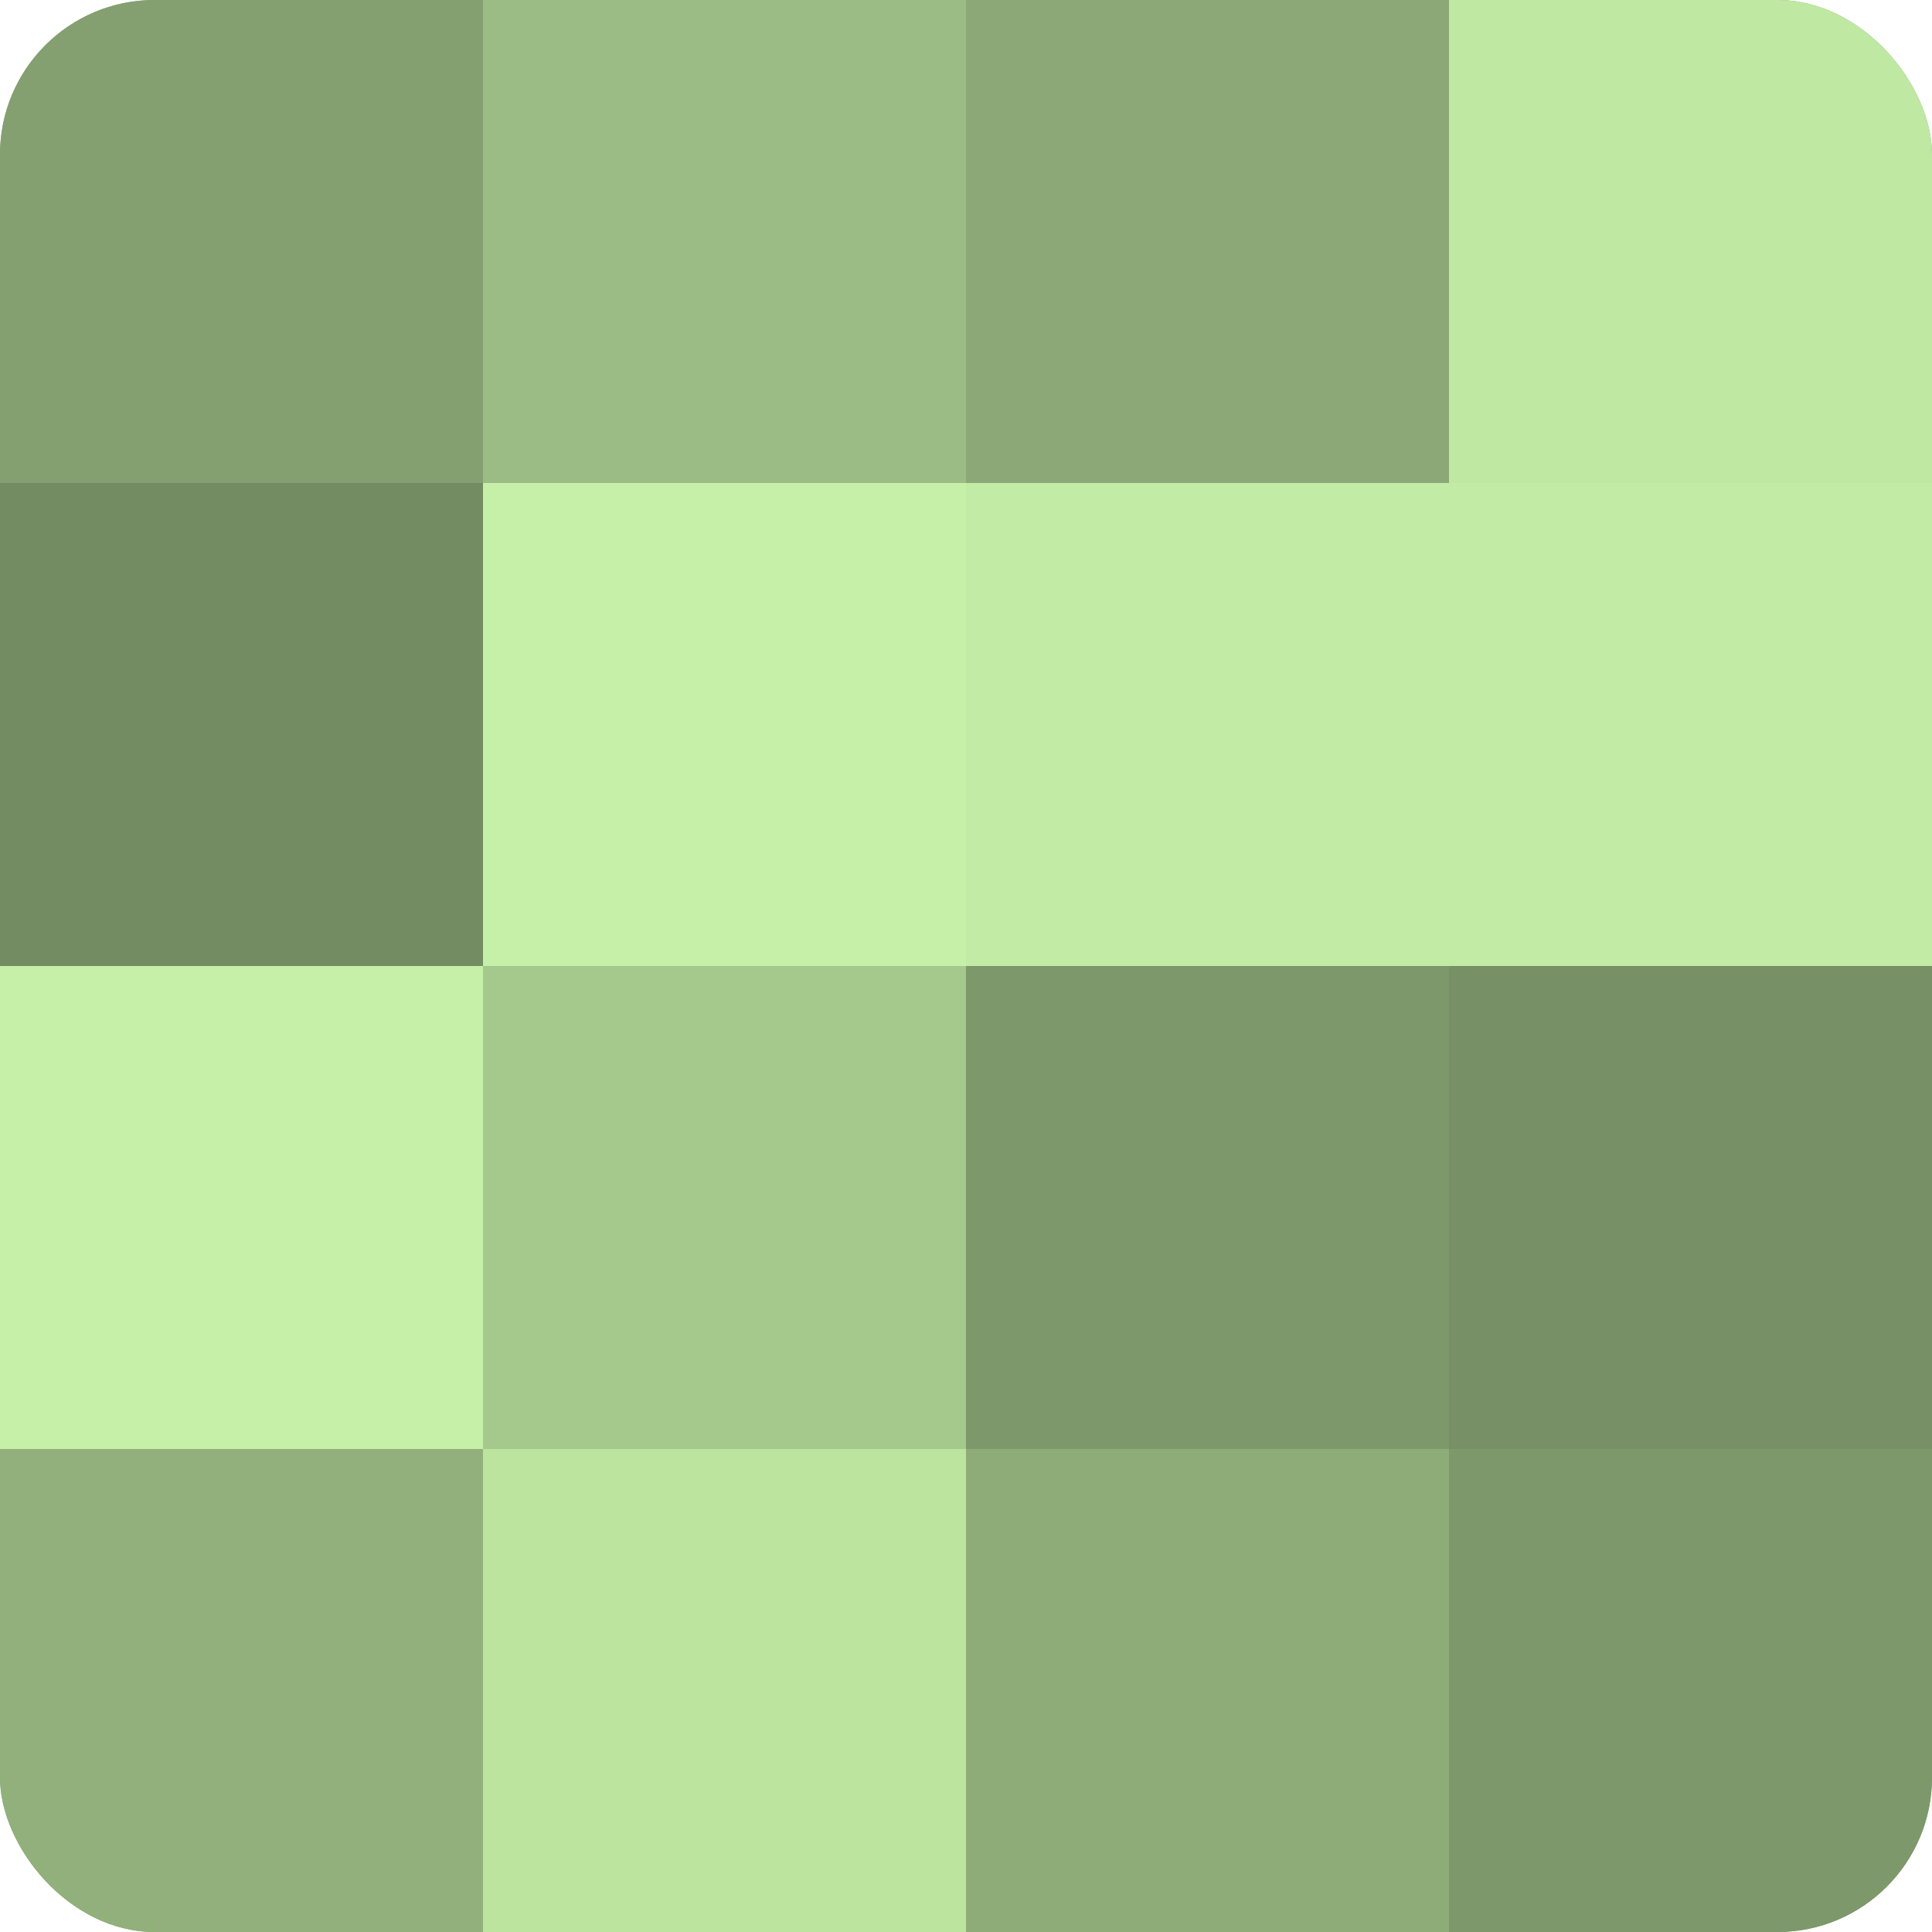 <?xml version="1.0" encoding="UTF-8"?>
<svg xmlns="http://www.w3.org/2000/svg" width="60" height="60" viewBox="0 0 100 100" preserveAspectRatio="xMidYMid meet"><defs><clipPath id="c" width="100" height="100"><rect width="100" height="100" rx="8" ry="8"/></clipPath></defs><g clip-path="url(#c)"><rect width="100" height="100" fill="#84a070"/><rect width="25" height="25" fill="#84a070"/><rect y="25" width="25" height="25" fill="#748c62"/><rect y="50" width="25" height="25" fill="#c6f0a8"/><rect y="75" width="25" height="25" fill="#91b07b"/><rect x="25" width="25" height="25" fill="#9bbc84"/><rect x="25" y="25" width="25" height="25" fill="#c6f0a8"/><rect x="25" y="50" width="25" height="25" fill="#a5c88c"/><rect x="25" y="75" width="25" height="25" fill="#bce49f"/><rect x="50" width="25" height="25" fill="#8ba876"/><rect x="50" y="25" width="25" height="25" fill="#c2eca5"/><rect x="50" y="50" width="25" height="25" fill="#7d986a"/><rect x="50" y="75" width="25" height="25" fill="#8eac78"/><rect x="75" width="25" height="25" fill="#bfe8a2"/><rect x="75" y="25" width="25" height="25" fill="#c2eca5"/><rect x="75" y="50" width="25" height="25" fill="#779065"/><rect x="75" y="75" width="25" height="25" fill="#7d986a"/></g></svg>
